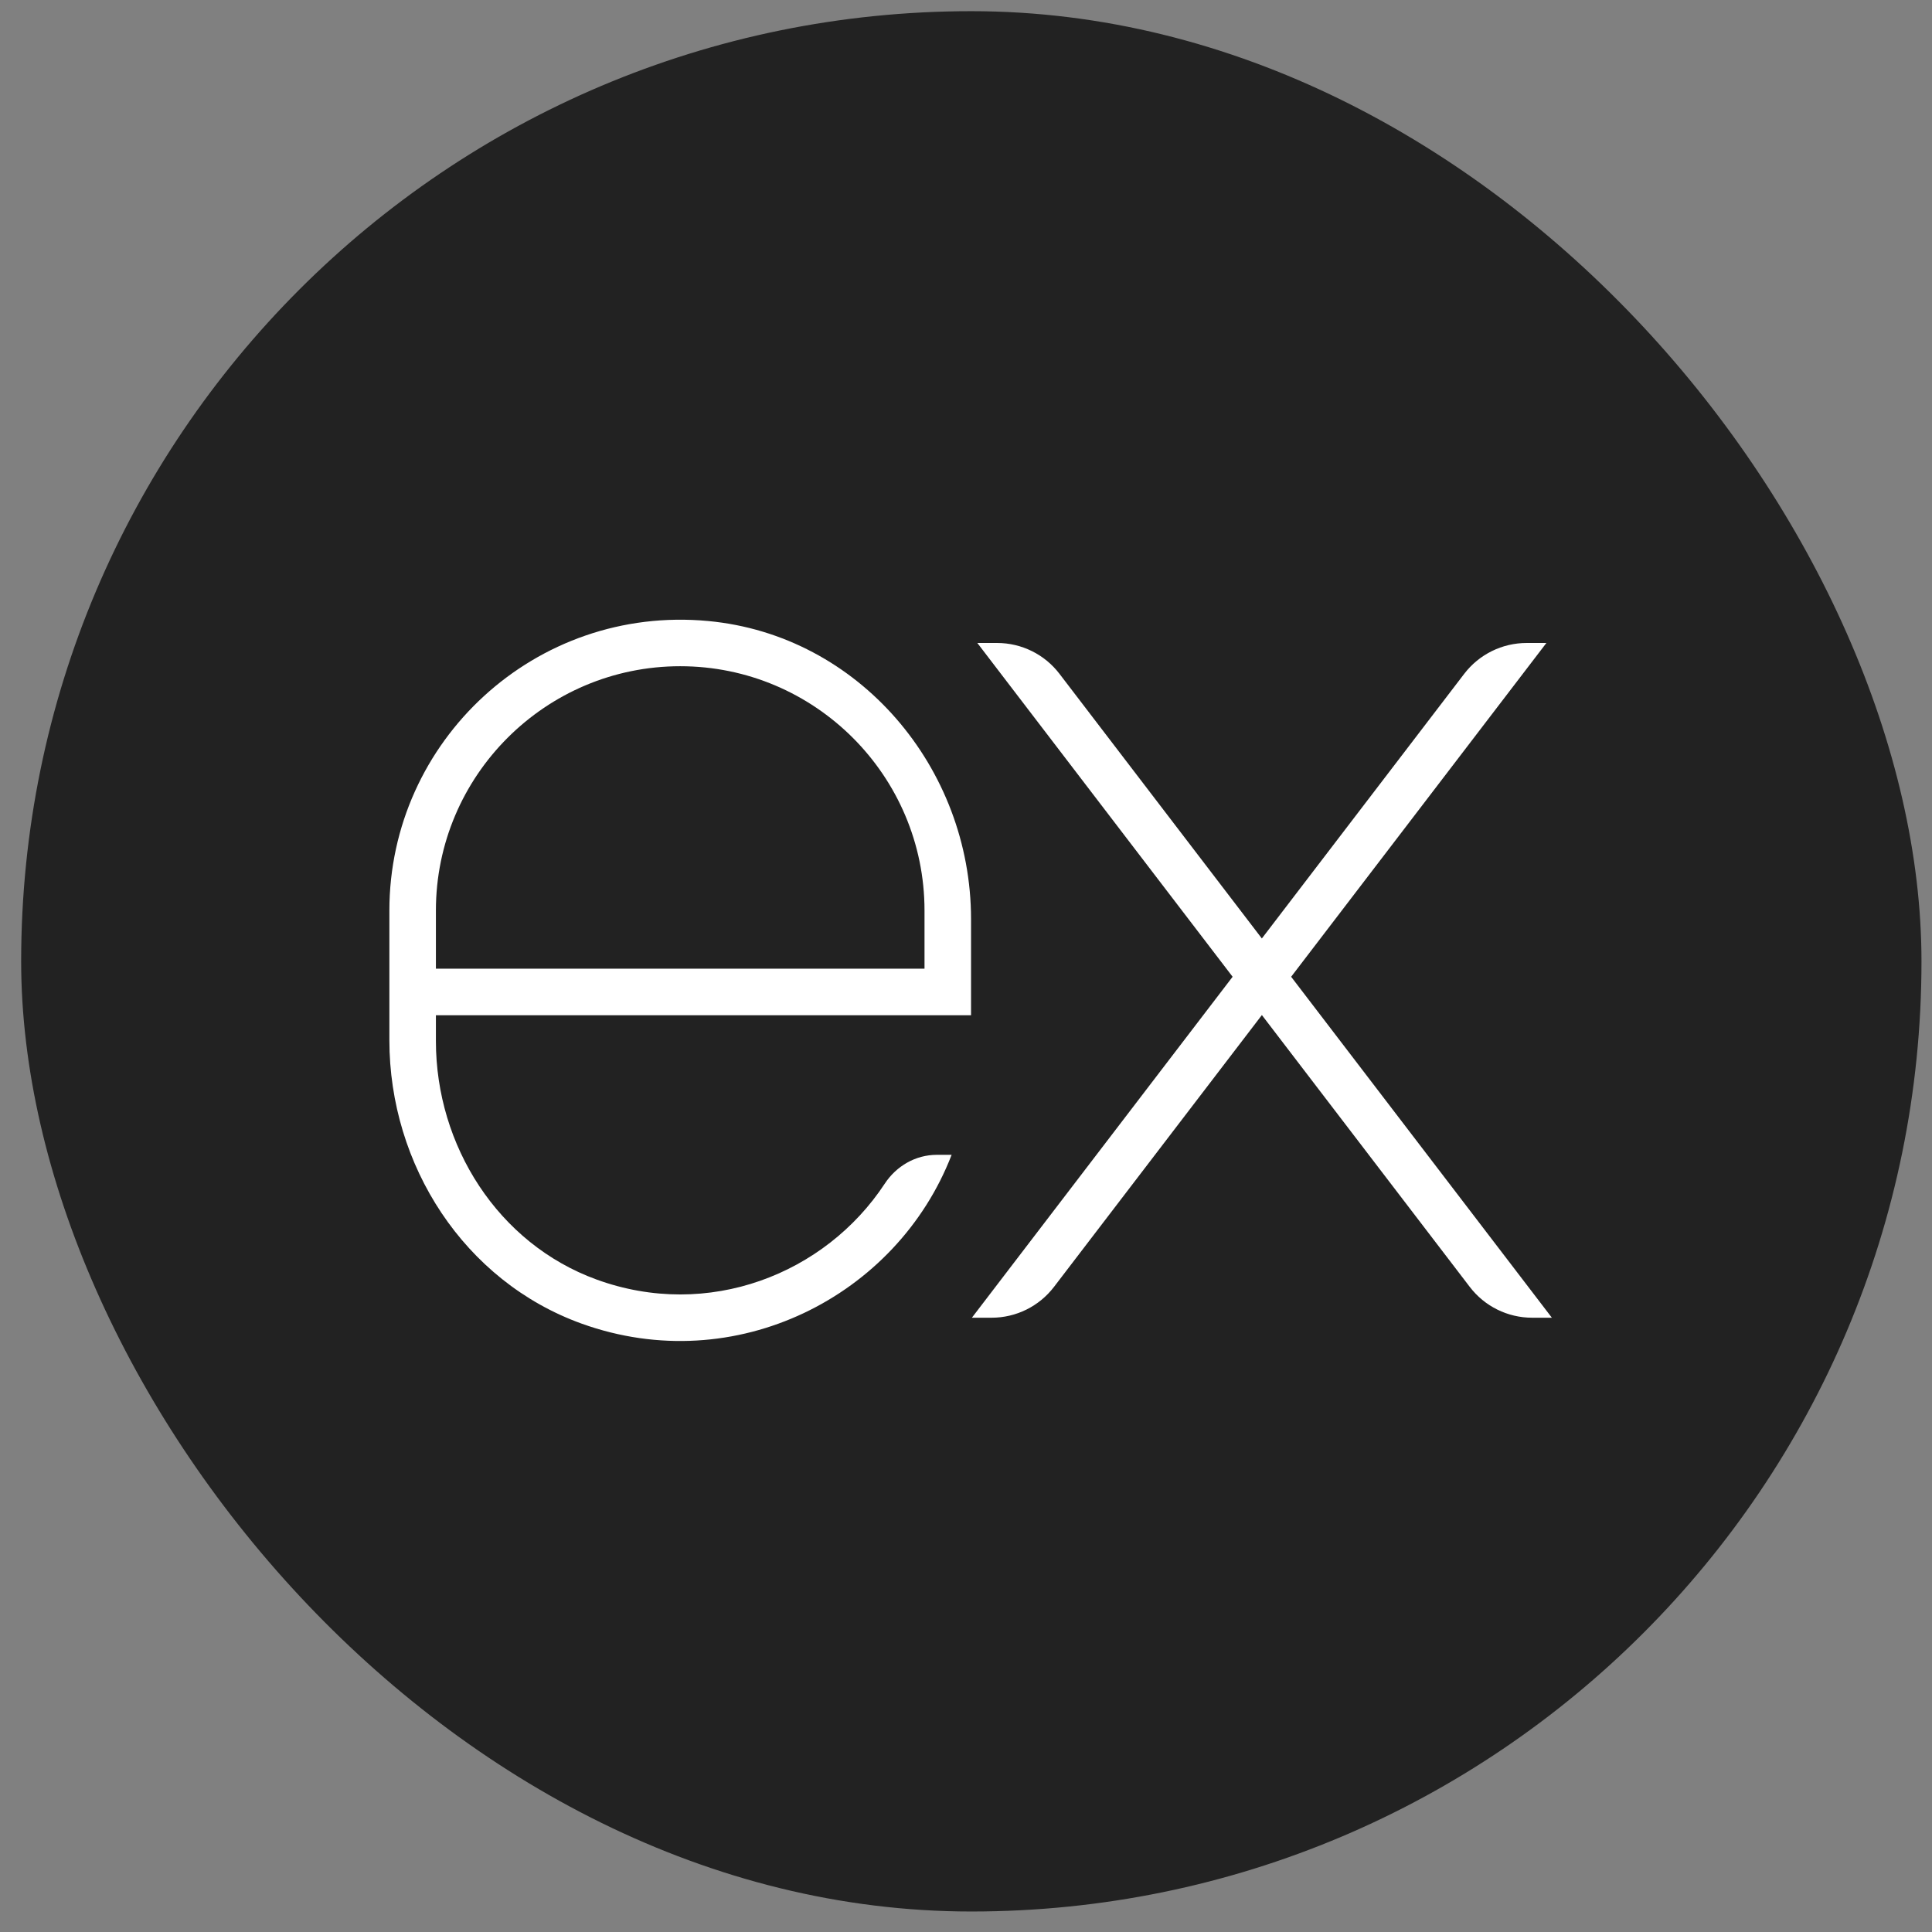 <svg xmlns="http://www.w3.org/2000/svg" width="61" height="61" viewBox="0 0 61 61" fill="none"><rect x="0" y="0" width="61" height="61" fill="#808080" stroke="none"/><g clip-path="url(#clip0_3154_804)"><rect x="0.668" y="0.353" width="60" height="60" rx="30" fill="#222222"></rect><path d="M48.825 20.301H48.201C47.429 20.301 46.702 20.661 46.232 21.273L39.841 29.631L33.45 21.273C32.982 20.661 32.254 20.301 31.483 20.301H30.858L38.918 30.84L30.686 41.605H31.31C32.082 41.605 32.809 41.245 33.278 40.632L39.842 32.049L46.406 40.632C46.874 41.245 47.602 41.605 48.374 41.605H48.998L40.766 30.84L48.825 20.301ZM27.933 37.375C26.057 40.226 22.363 41.687 18.832 40.398C15.725 39.265 13.763 36.176 13.763 32.869V32.055H22.578H30.659V29.018C30.659 24.239 27.12 20.055 22.362 19.608C16.902 19.095 12.294 23.393 12.294 28.749V32.843C12.294 36.788 14.656 40.456 18.368 41.793C23.219 43.538 28.321 40.933 30.046 36.462H29.577C28.908 36.462 28.3 36.816 27.933 37.375ZM13.763 28.749C13.763 24.495 17.223 21.035 21.477 21.035C25.73 21.035 29.19 24.495 29.19 28.749V30.585H13.763V28.749Z" fill="white"></path></g><defs><clipPath id="clip0_3154_804"><rect width="60" height="60" fill="white" transform="translate(0.668 0.353)"></rect></clipPath></defs></svg>